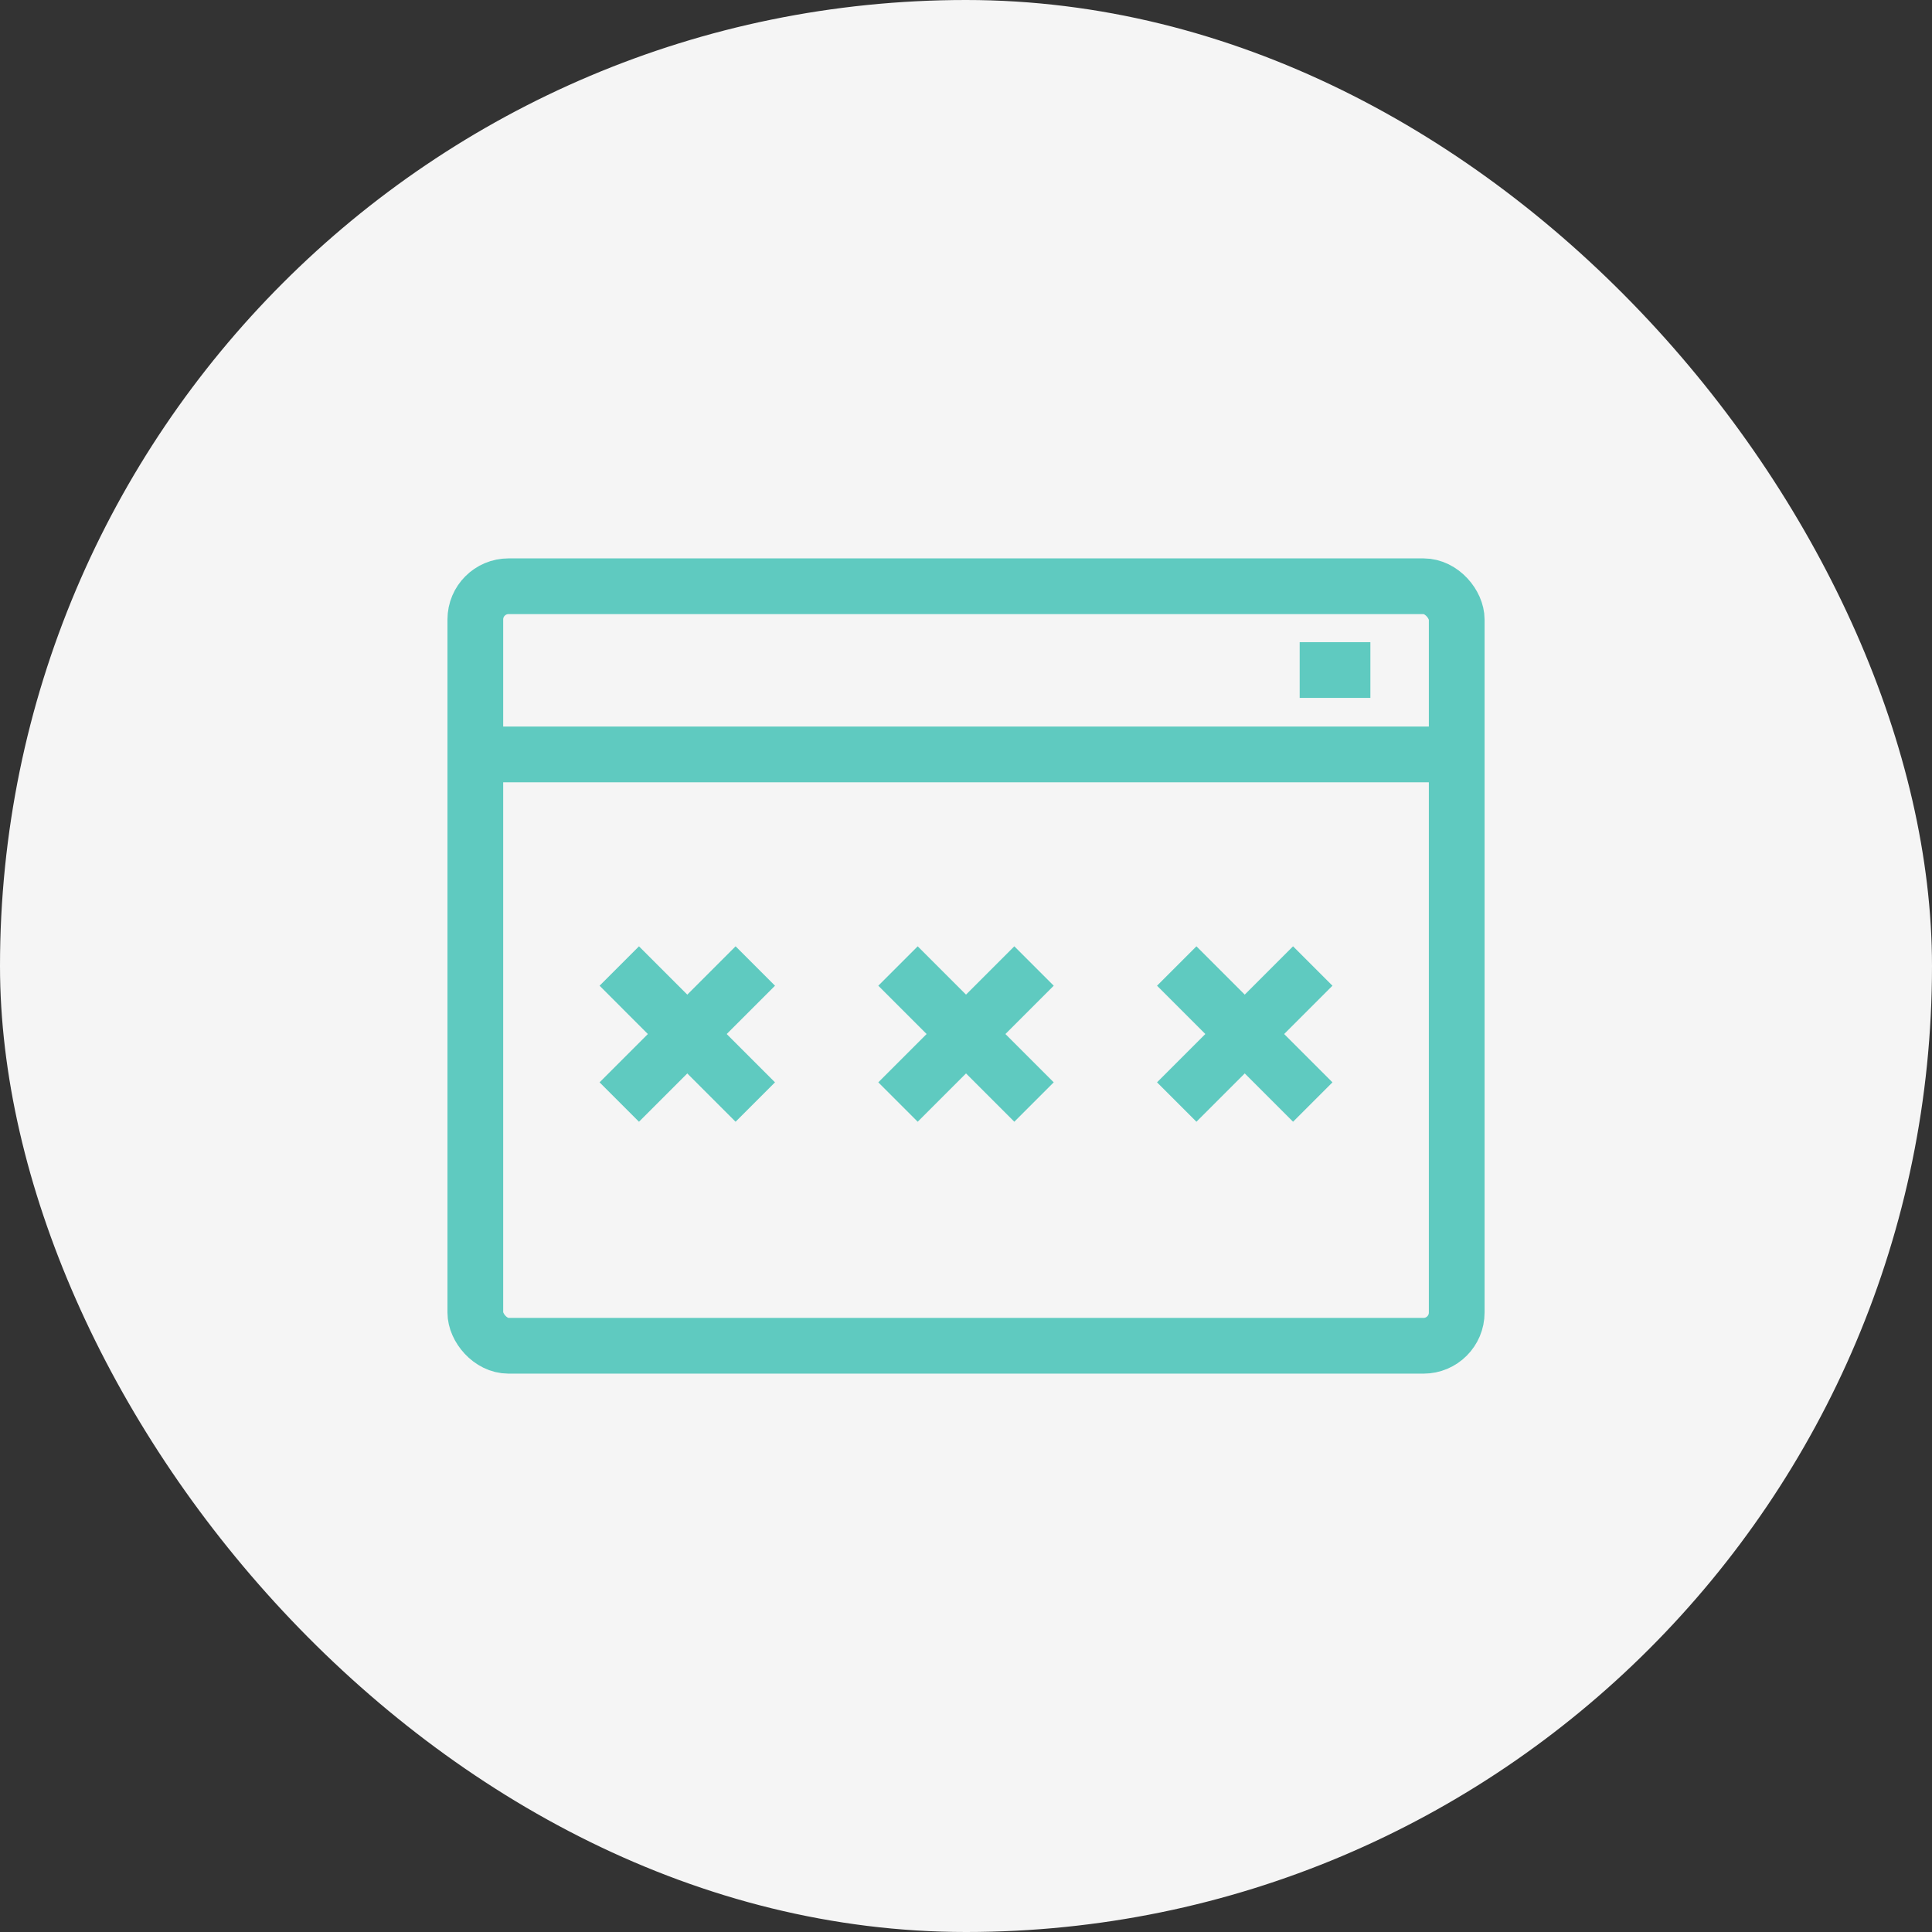 <svg xmlns="http://www.w3.org/2000/svg" width="104" height="104" viewBox="0 0 104 104">
  <rect x="0" y="0" width="104" height="104" fill="#333333" stroke="none"/>
  <g id="facility_ico_07" transform="translate(-417 -12962)">
    <rect id="長方形_4369" data-name="長方形 4369" width="104" height="104" rx="52" transform="translate(417 12962)" fill="#f5f5f5"/>
    <g id="グループ_28394" data-name="グループ 28394" transform="translate(-1014.701 13634.558)">
      <g id="グループ_28389" data-name="グループ 28389">
        <g id="グループ_28388" data-name="グループ 28388">
          <rect id="長方形_2690" data-name="長方形 2690" width="52.828" height="40.885" rx="1.788" transform="translate(1457.288 -641)" fill="none" stroke="#5fcac0" stroke-miterlimit="10" stroke-width="3"/>
          <line id="線_587" data-name="線 587" x2="52.828" transform="translate(1457.288 -631.947)" fill="none" stroke="#5fcac0" stroke-miterlimit="10" stroke-width="3"/>
          <g id="グループ_28387" data-name="グループ 28387">
            <line id="線_588" data-name="線 588" x1="3.806" transform="translate(1501.663 -636.49)" fill="none" stroke="#5fcac0" stroke-miterlimit="10" stroke-width="3"/>
          </g>
        </g>
      </g>
      <g id="グループ_28393" data-name="グループ 28393">
        <g id="グループ_28390" data-name="グループ 28390">
          <line id="線_589" data-name="線 589" x1="7.322" y2="7.322" transform="translate(1465.037 -620.557)" fill="none" stroke="#5fcac0" stroke-miterlimit="10" stroke-width="3"/>
          <line id="線_590" data-name="線 590" x1="7.322" y1="7.322" transform="translate(1465.037 -620.557)" fill="none" stroke="#5fcac0" stroke-miterlimit="10" stroke-width="3"/>
        </g>
        <g id="グループ_28391" data-name="グループ 28391">
          <line id="線_591" data-name="線 591" x1="7.322" y2="7.322" transform="translate(1480.041 -620.557)" fill="none" stroke="#5fcac0" stroke-miterlimit="10" stroke-width="3"/>
          <line id="線_592" data-name="線 592" x1="7.322" y1="7.322" transform="translate(1480.041 -620.557)" fill="none" stroke="#5fcac0" stroke-miterlimit="10" stroke-width="3"/>
        </g>
        <g id="グループ_28392" data-name="グループ 28392">
          <line id="線_593" data-name="線 593" x1="7.322" y2="7.322" transform="translate(1495.045 -620.557)" fill="none" stroke="#5fcac0" stroke-miterlimit="10" stroke-width="3"/>
          <line id="線_594" data-name="線 594" x1="7.322" y1="7.322" transform="translate(1495.045 -620.557)" fill="none" stroke="#5fcac0" stroke-miterlimit="10" stroke-width="3"/>
        </g>
      </g>
    </g>
  </g>
</svg>
